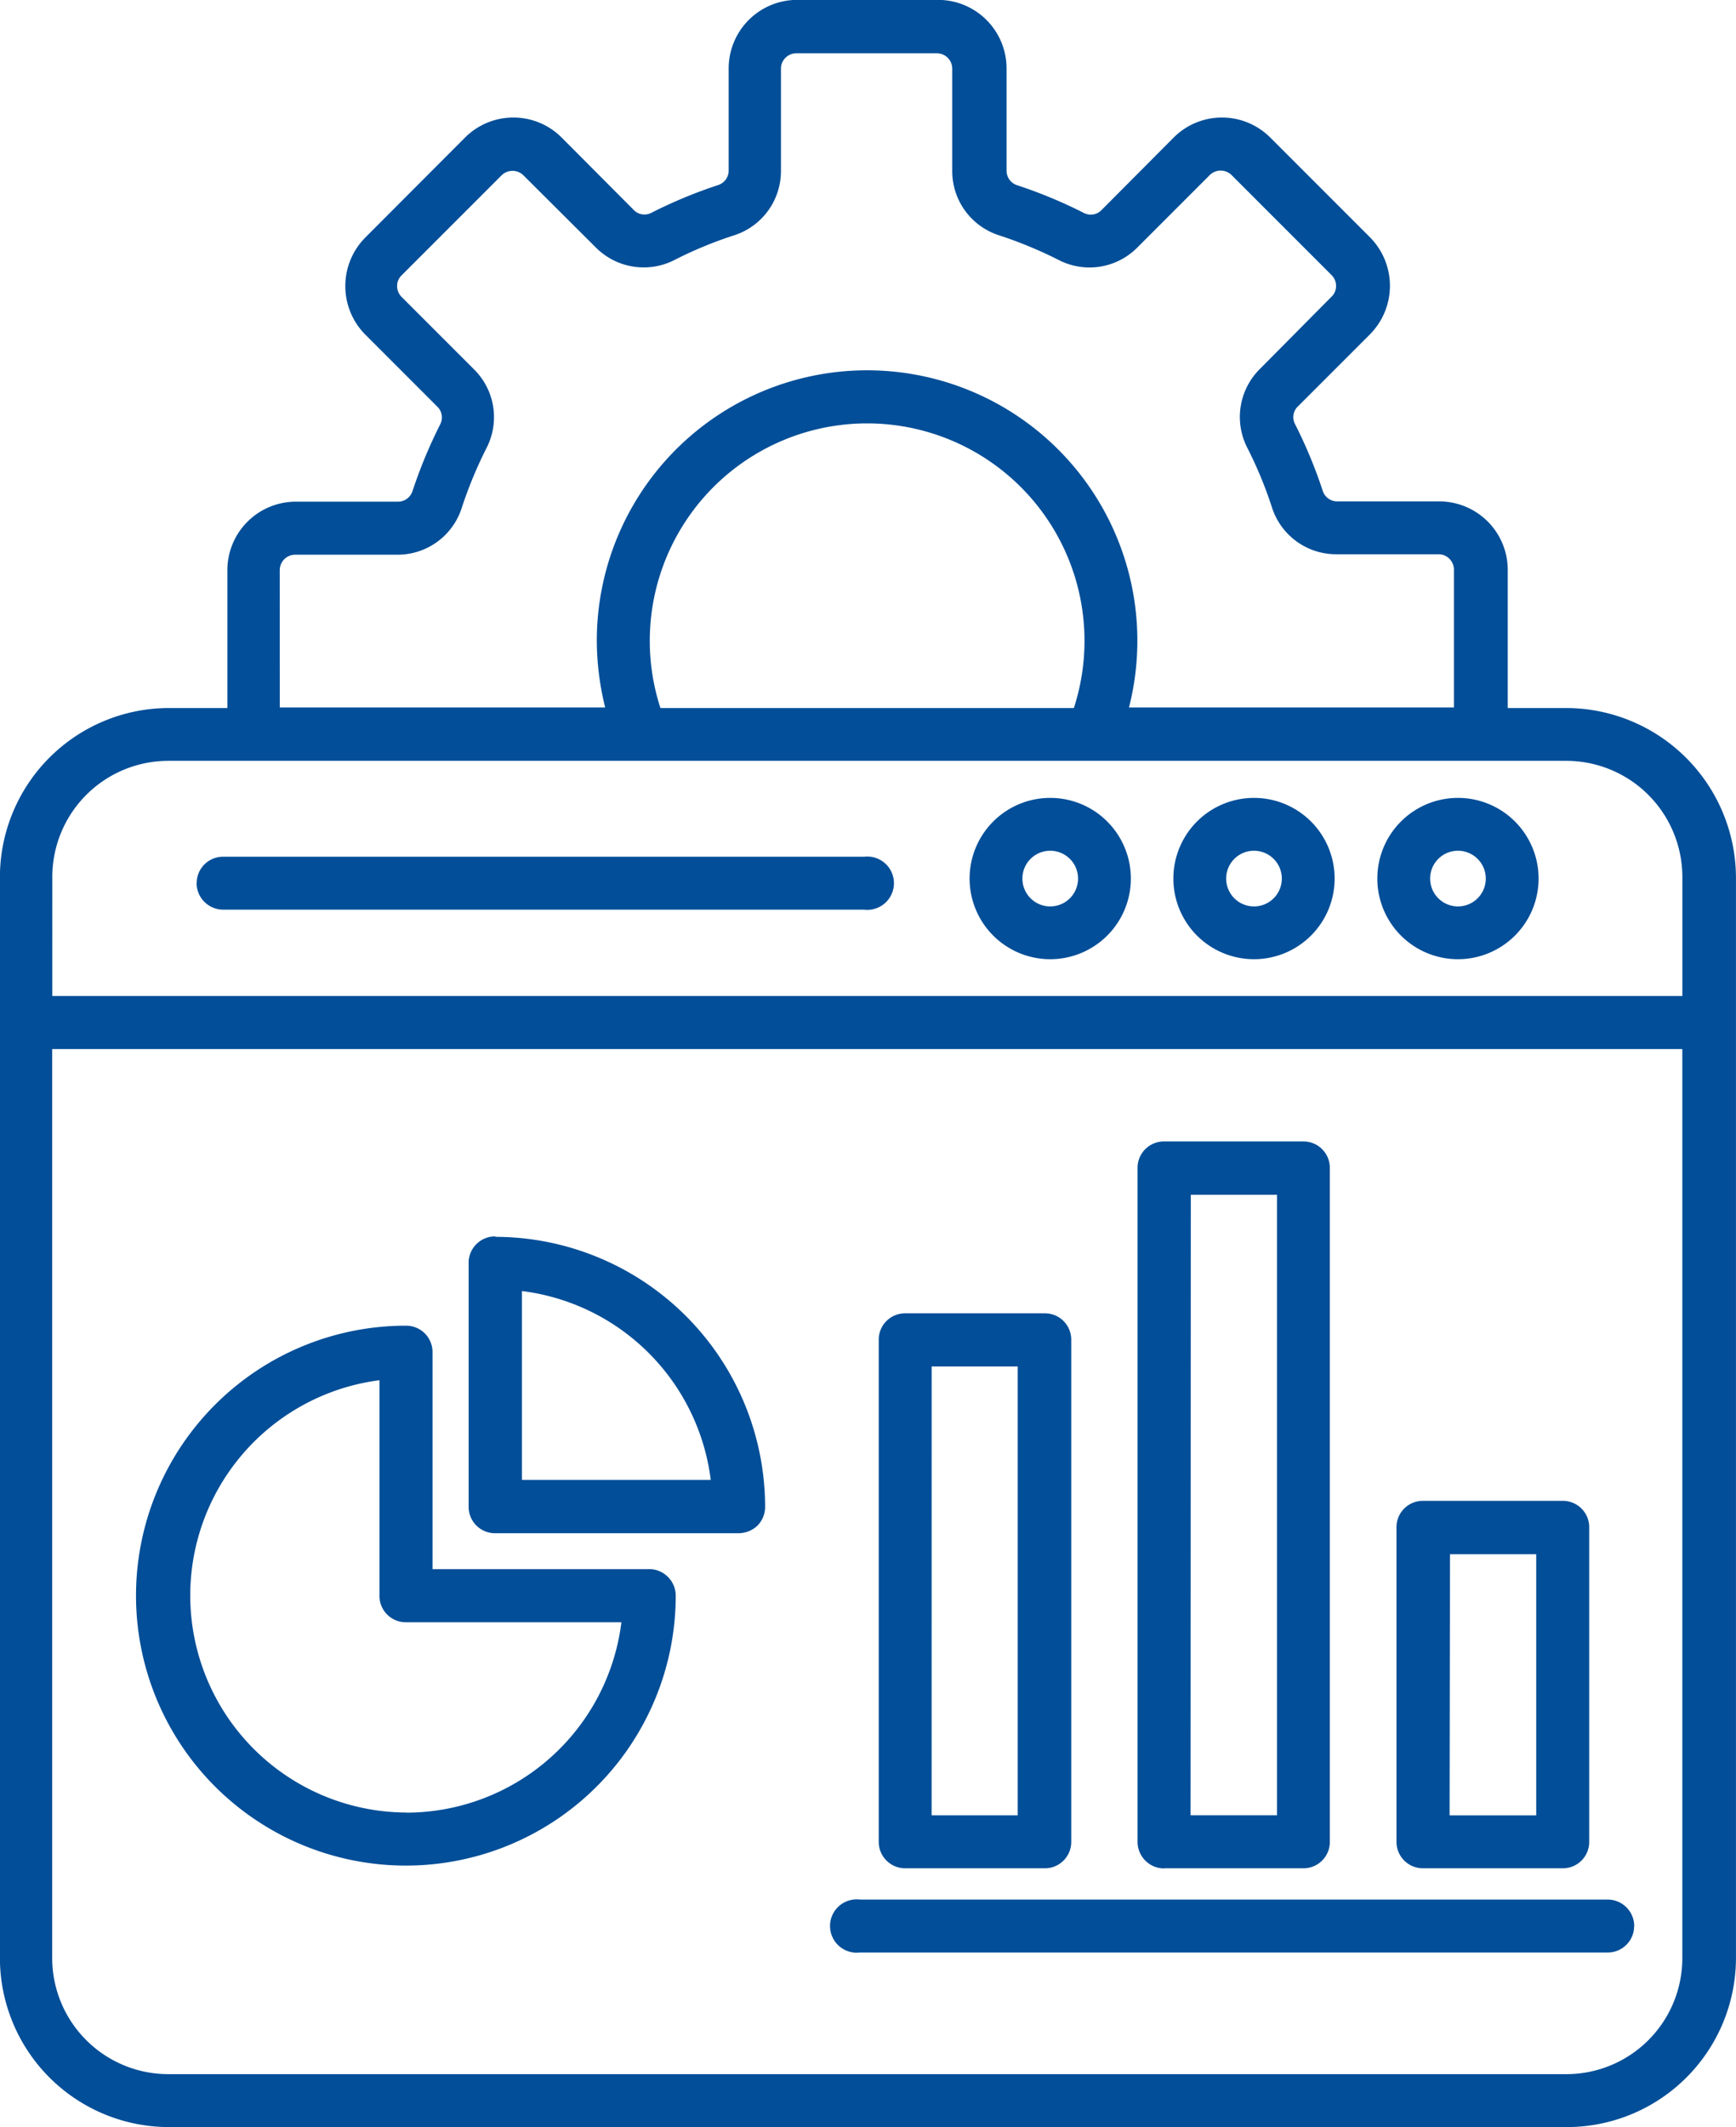 <?xml version="1.0" encoding="UTF-8"?>
<svg xmlns="http://www.w3.org/2000/svg" width="45.604" height="55.858" viewBox="0 0 45.604 55.858">
  <path id="noun-report-generation-6505286" d="M32.028,45.093h-5.7V39.4a.692.692,0,0,0-.7-.7,7.089,7.089,0,1,0,7.089,7.089v-.018a.7.7,0,0,0-.7-.679Zm-6.394,6.392a5.7,5.7,0,0,1-.7-11.353v5.656a.692.692,0,0,0,.7.7h5.656a5.7,5.7,0,0,1-5.656,5Zm2.343-15.129a.692.692,0,0,0-.7.7v6.394a.692.692,0,0,0,.7.7h6.394a.728.728,0,0,0,.494-.2.7.7,0,0,0,.2-.494,7.1,7.1,0,0,0-7.089-7.089Zm.7,6.394v-4.96a5.709,5.709,0,0,1,4.96,4.96ZM56.115,22.48H54.574V18.854a1.8,1.8,0,0,0-1.8-1.8H50.1a.4.4,0,0,1-.387-.28,12.5,12.5,0,0,0-.726-1.748.389.389,0,0,1,.078-.47l1.891-1.891a1.81,1.81,0,0,0,0-2.545L48.336,7.5a1.793,1.793,0,0,0-2.539,0L43.906,9.4a.393.393,0,0,1-.47.078,12.45,12.45,0,0,0-1.748-.726.4.4,0,0,1-.28-.387V5.684a1.8,1.8,0,0,0-1.8-1.8h-3.7a1.8,1.8,0,0,0-1.8,1.8V8.361a.4.4,0,0,1-.28.387,12.5,12.5,0,0,0-1.748.726.389.389,0,0,1-.47-.078L29.721,7.5a1.793,1.793,0,0,0-2.539,0L24.56,10.127a1.81,1.81,0,0,0,0,2.545l1.891,1.891a.393.393,0,0,1,.078.47,12.82,12.82,0,0,0-.726,1.748.4.4,0,0,1-.387.28H22.739a1.8,1.8,0,0,0-1.8,1.8V22.48H19.4a4.444,4.444,0,0,0-4.436,4.436V55.309A4.444,4.444,0,0,0,19.4,59.745H56.133a4.444,4.444,0,0,0,4.436-4.436V26.918a4.468,4.468,0,0,0-4.454-4.438Zm-33.8-3.626a.405.405,0,0,1,.4-.4H25.4A1.769,1.769,0,0,0,27.1,17.211a11.222,11.222,0,0,1,.643-1.552,1.767,1.767,0,0,0-.334-2.082l-1.891-1.891a.4.4,0,0,1-.12-.285.386.386,0,0,1,.12-.285l2.623-2.623a.408.408,0,0,1,.577,0l1.891,1.884a1.774,1.774,0,0,0,2.082.334,10.672,10.672,0,0,1,1.552-.642,1.771,1.771,0,0,0,1.238-1.706V5.686a.405.405,0,0,1,.4-.4h3.7a.405.405,0,0,1,.4.4V8.363a1.769,1.769,0,0,0,1.238,1.706,11.222,11.222,0,0,1,1.552.642,1.767,1.767,0,0,0,2.082-.334l1.891-1.891a.408.408,0,0,1,.577,0l2.623,2.623a.4.4,0,0,1,.12.285.386.386,0,0,1-.12.285L48.069,13.57a1.774,1.774,0,0,0-.334,2.082,10.672,10.672,0,0,1,.642,1.552,1.771,1.771,0,0,0,1.706,1.238h2.677a.405.405,0,0,1,.4.4v3.623H44.624A7.1,7.1,0,1,0,30.644,20.7a7.343,7.343,0,0,0,.22,1.766H22.316Zm10,3.626a5.71,5.71,0,1,1,10.861,0ZM19.383,23.867H56.115a3.052,3.052,0,0,1,3.046,3.046v3.129l-42.821,0V26.911a3.05,3.05,0,0,1,3.044-3.044ZM56.115,58.355H19.383a3.052,3.052,0,0,1-3.046-3.046l0-23.873H59.16l0,23.873a3.046,3.046,0,0,1-3.044,3.046ZM20.133,27.085a.692.692,0,0,1,.7-.7H37.666a.7.7,0,1,1,0,1.39H20.83a.7.7,0,0,1-.7-.7Zm22.422,1.991a2.118,2.118,0,1,0-2.118-2.118A2.118,2.118,0,0,0,42.555,29.076Zm0-2.848a.731.731,0,1,1-.731.731A.73.73,0,0,1,42.555,26.228Zm5.353,2.848a2.118,2.118,0,1,0-2.118-2.118A2.118,2.118,0,0,0,47.908,29.076Zm0-2.848a.731.731,0,1,1-.731.731A.73.73,0,0,1,47.908,26.228Zm5.358,2.848a2.118,2.118,0,1,0-2.118-2.118A2.118,2.118,0,0,0,53.266,29.076Zm0-2.848a.731.731,0,1,1-.731.731A.73.73,0,0,1,53.266,26.228ZM57.894,54.46a.692.692,0,0,1-.7.7H37.554a.7.7,0,1,1,0-1.39l19.643,0a.7.7,0,0,1,.7.7ZM38.75,52.949h3.657a.692.692,0,0,0,.7-.7V39.075a.692.692,0,0,0-.7-.7H38.75a.692.692,0,0,0-.7.7V52.253A.694.694,0,0,0,38.75,52.949Zm.69-13.178H41.7V51.558H39.439Zm6.108,13.178H49.2a.692.692,0,0,0,.7-.7l0-17.687a.692.692,0,0,0-.7-.7H45.549a.692.692,0,0,0-.7.7V52.253a.7.7,0,0,0,.693.7Zm.7-17.687h2.265V51.557H46.242Zm6.109,17.687h3.657a.692.692,0,0,0,.7-.7V44a.692.692,0,0,0-.7-.7H52.351a.692.692,0,0,0-.7.7v8.249A.694.694,0,0,0,52.351,52.949Zm.7-8.247h2.265v6.857H53.046Z" transform="translate(-14.966 -3.887)" fill="#024e98"></path>
</svg>
